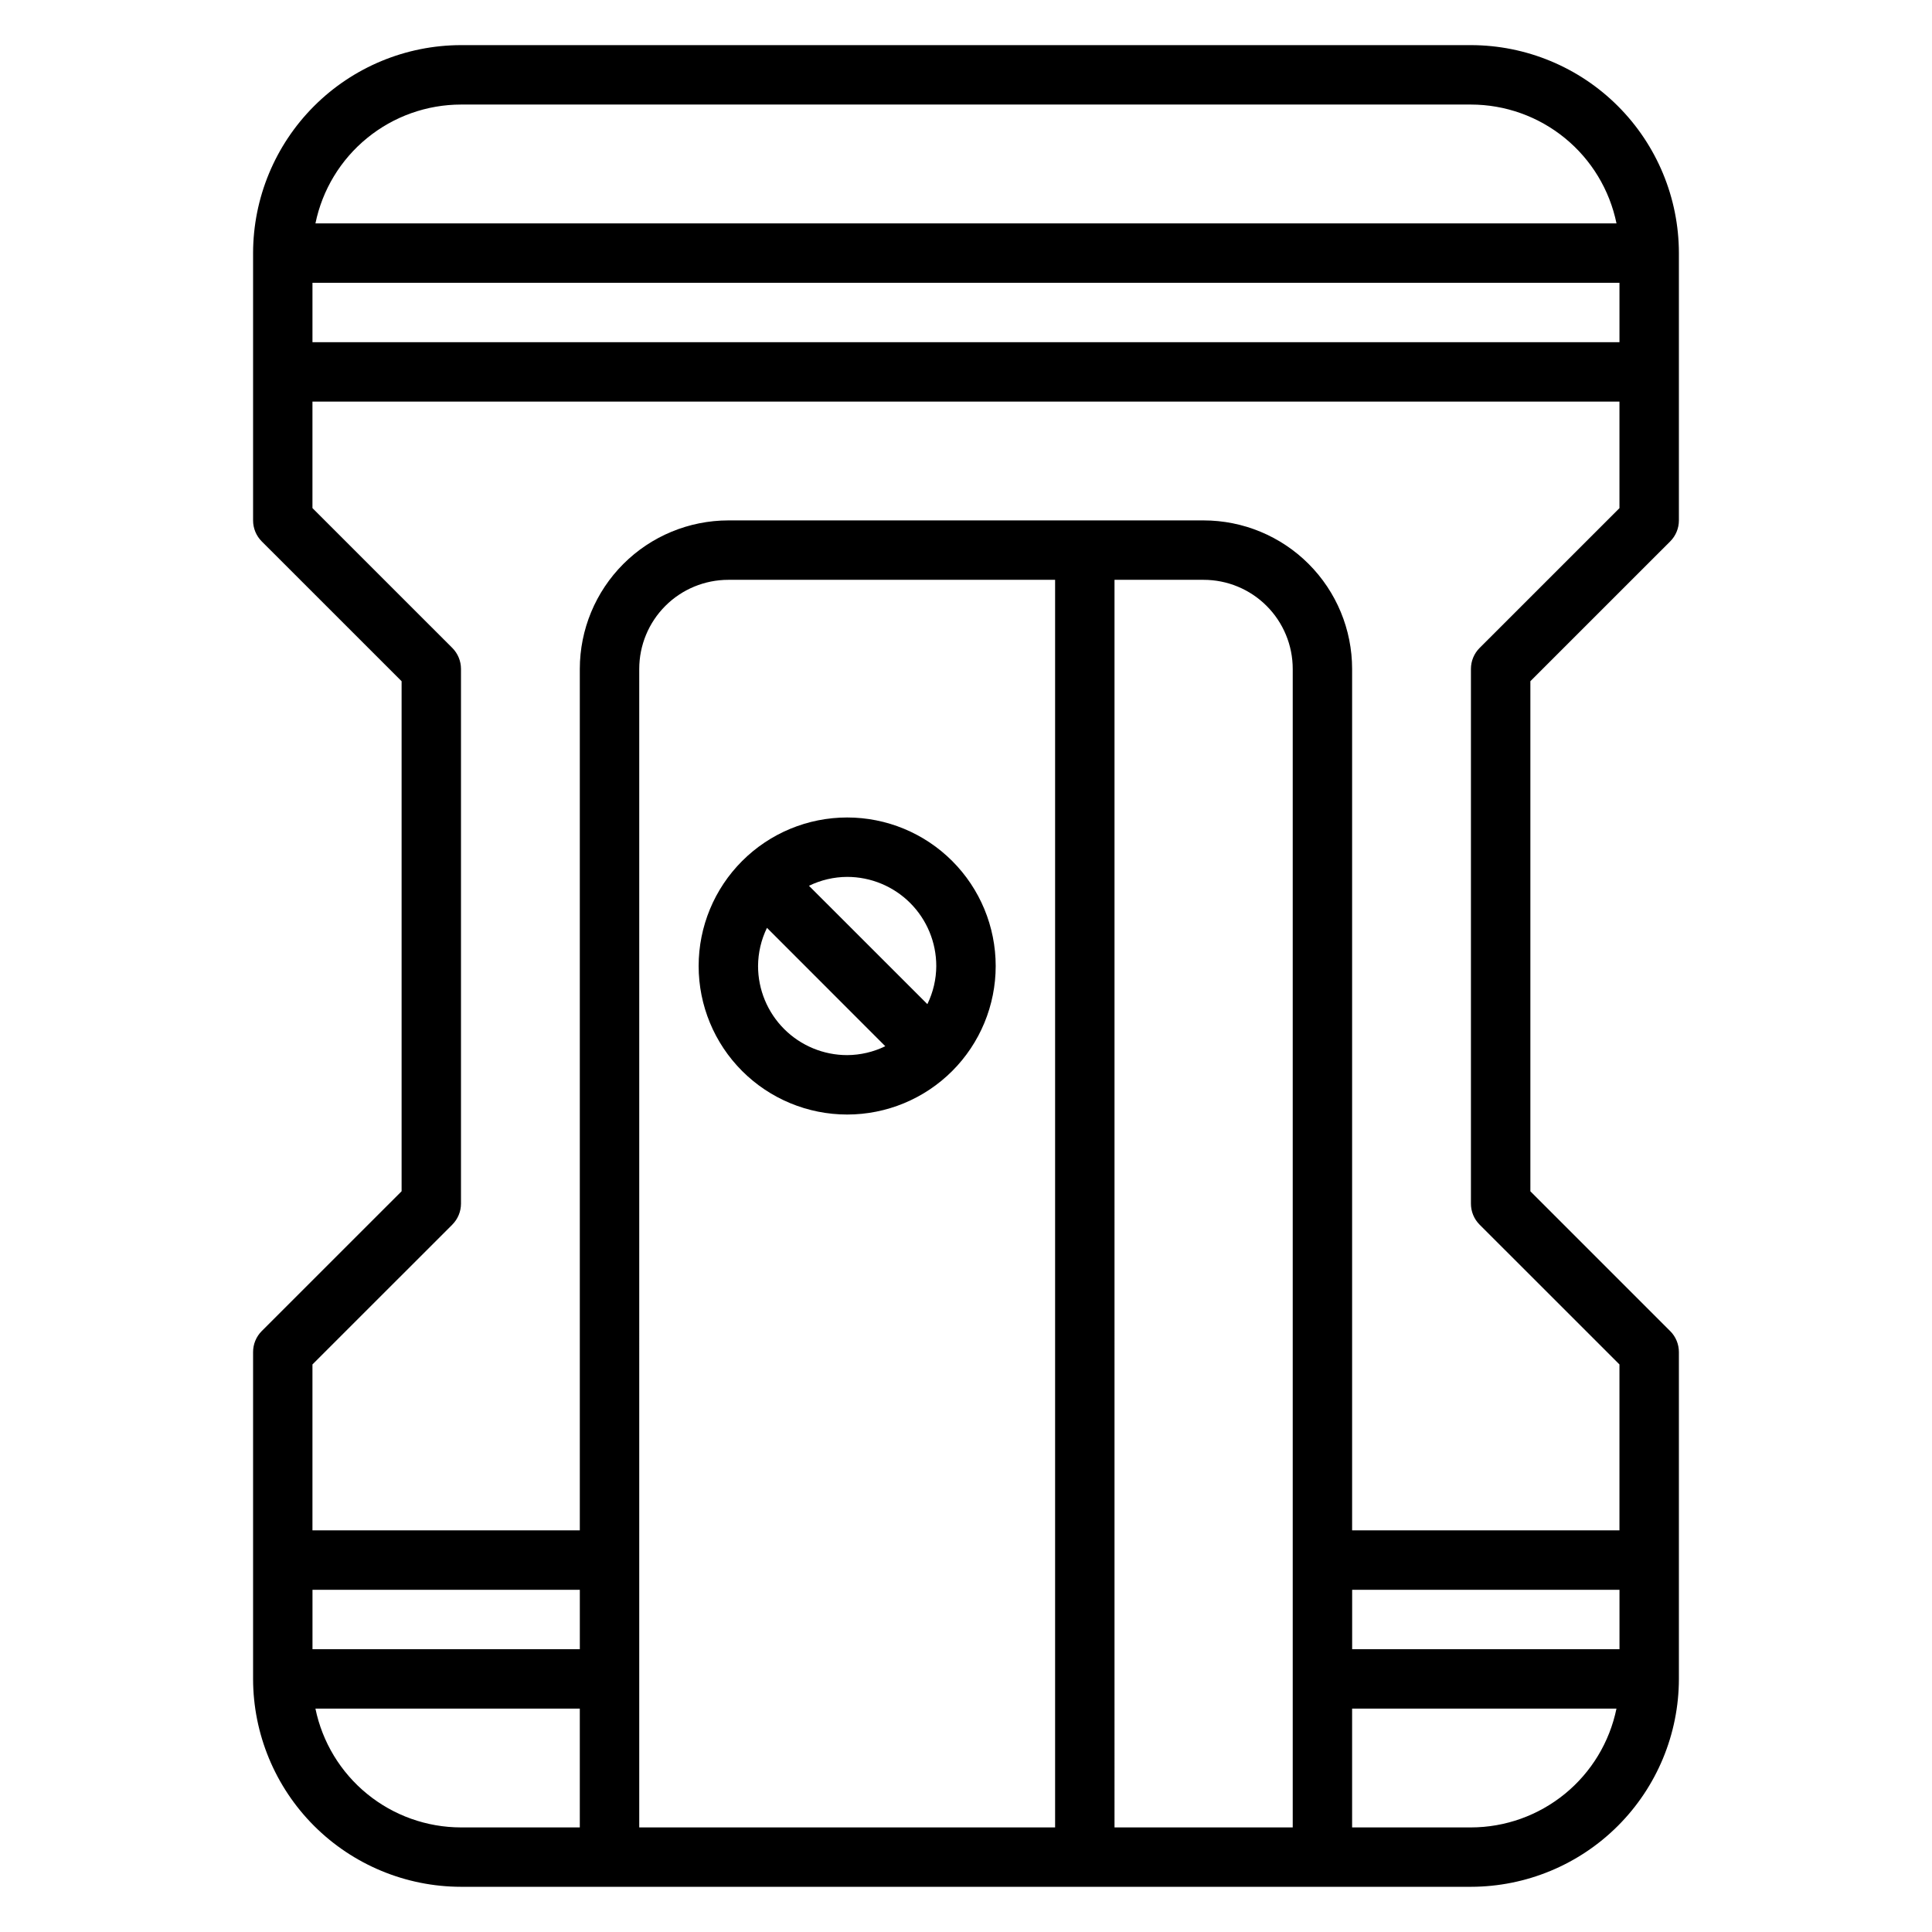 <?xml version="1.0" encoding="UTF-8"?>
<!-- The Best Svg Icon site in the world: iconSvg.co, Visit us! https://iconsvg.co -->
<svg fill="#000000" width="800px" height="800px" version="1.1" viewBox="144 144 512 512" xmlns="http://www.w3.org/2000/svg">
 <g>
  <path d="m586.62 496.76-37.055-37.055v-135.18l37.055-37.047c1.477-1.477 2.305-3.481 2.305-5.566v-70.848c-0.016-14.609-5.828-28.613-16.16-38.945-10.328-10.328-24.332-16.141-38.941-16.16h-267.65c-14.609 0.02-28.617 5.832-38.945 16.16-10.332 10.332-16.141 24.336-16.16 38.945v70.848c-0.004 2.086 0.824 4.09 2.297 5.566l37.062 37.055v135.16l-37.07 37.059c-1.473 1.48-2.297 3.484-2.289 5.574v86.59c0.016 14.609 5.828 28.617 16.156 38.949 10.332 10.328 24.34 16.141 38.949 16.156h267.65c14.609-0.02 28.613-5.832 38.941-16.16 10.332-10.332 16.145-24.336 16.16-38.945v-86.59c0.004-2.09-0.828-4.098-2.305-5.574zm-13.438 84.293h-70.848v-15.742h70.848zm-346.37 0v-15.742h70.848v15.742zm86.594-259.78c0-6.262 2.488-12.27 6.918-16.699 4.43-4.43 10.434-6.914 16.699-6.914h86.59v330.62h-110.21zm125.95-23.617h23.617v0.004c6.262 0 12.27 2.484 16.695 6.914 4.43 4.43 6.918 10.438 6.918 16.699v307.01l-47.23 0.004zm133.82-78.719v15.742l-346.37 0.004v-15.746zm-307.01-47.23h267.65c9.07 0.008 17.859 3.144 24.887 8.883 7.027 5.734 11.859 13.719 13.684 22.605h-344.79c1.824-8.887 6.66-16.871 13.688-22.605 7.023-5.738 15.816-8.875 24.887-8.883zm-2.305 296.84-0.004-0.004c1.48-1.477 2.309-3.481 2.309-5.57v-141.7c0-2.086-0.828-4.086-2.301-5.566l-37.062-37.059v-28.223h346.37v28.238l-37.055 37.047v-0.004c-1.477 1.477-2.305 3.481-2.305 5.566v141.7c-0.004 2.086 0.82 4.094 2.297 5.57l37.062 37.047v43.973h-70.848v-228.29c0-10.438-4.148-20.449-11.531-27.832-7.379-7.379-17.391-11.527-27.828-11.527h-125.95c-10.438 0.012-20.441 4.16-27.82 11.539-7.379 7.379-11.531 17.387-11.539 27.82v228.29h-70.852v-43.973zm-36.27 128.25h70.062v31.488h-31.488c-9.07-0.012-17.863-3.148-24.887-8.887-7.027-5.734-11.863-13.719-13.688-22.602zm306.22 31.488h-31.488v-31.488h70.062-0.004c-1.824 8.883-6.656 16.867-13.684 22.602-7.027 5.738-15.816 8.875-24.887 8.887z"/>
  <path d="m368.51 360.64c-10.441 0-20.453 4.148-27.832 11.531-7.383 7.379-11.531 17.391-11.531 27.832 0 10.438 4.148 20.449 11.531 27.832 7.379 7.379 17.391 11.527 27.832 11.527 10.438 0 20.449-4.148 27.832-11.527 7.379-7.383 11.527-17.395 11.527-27.832 0-10.441-4.148-20.453-11.527-27.832-7.383-7.383-17.395-11.531-27.832-11.531zm23.617 39.359-0.004 0.004c-0.016 3.504-0.824 6.957-2.359 10.105l-31.379-31.363c3.156-1.535 6.613-2.344 10.125-2.359 6.262 0 12.27 2.488 16.699 6.918 4.426 4.426 6.914 10.434 6.914 16.699zm-47.23 0-0.004 0.004c0.02-3.508 0.824-6.965 2.363-10.117l31.352 31.371c-3.144 1.535-6.598 2.34-10.098 2.359-6.266 0-12.273-2.488-16.699-6.914-4.43-4.43-6.918-10.438-6.918-16.699z"/>
 </g>
</svg>